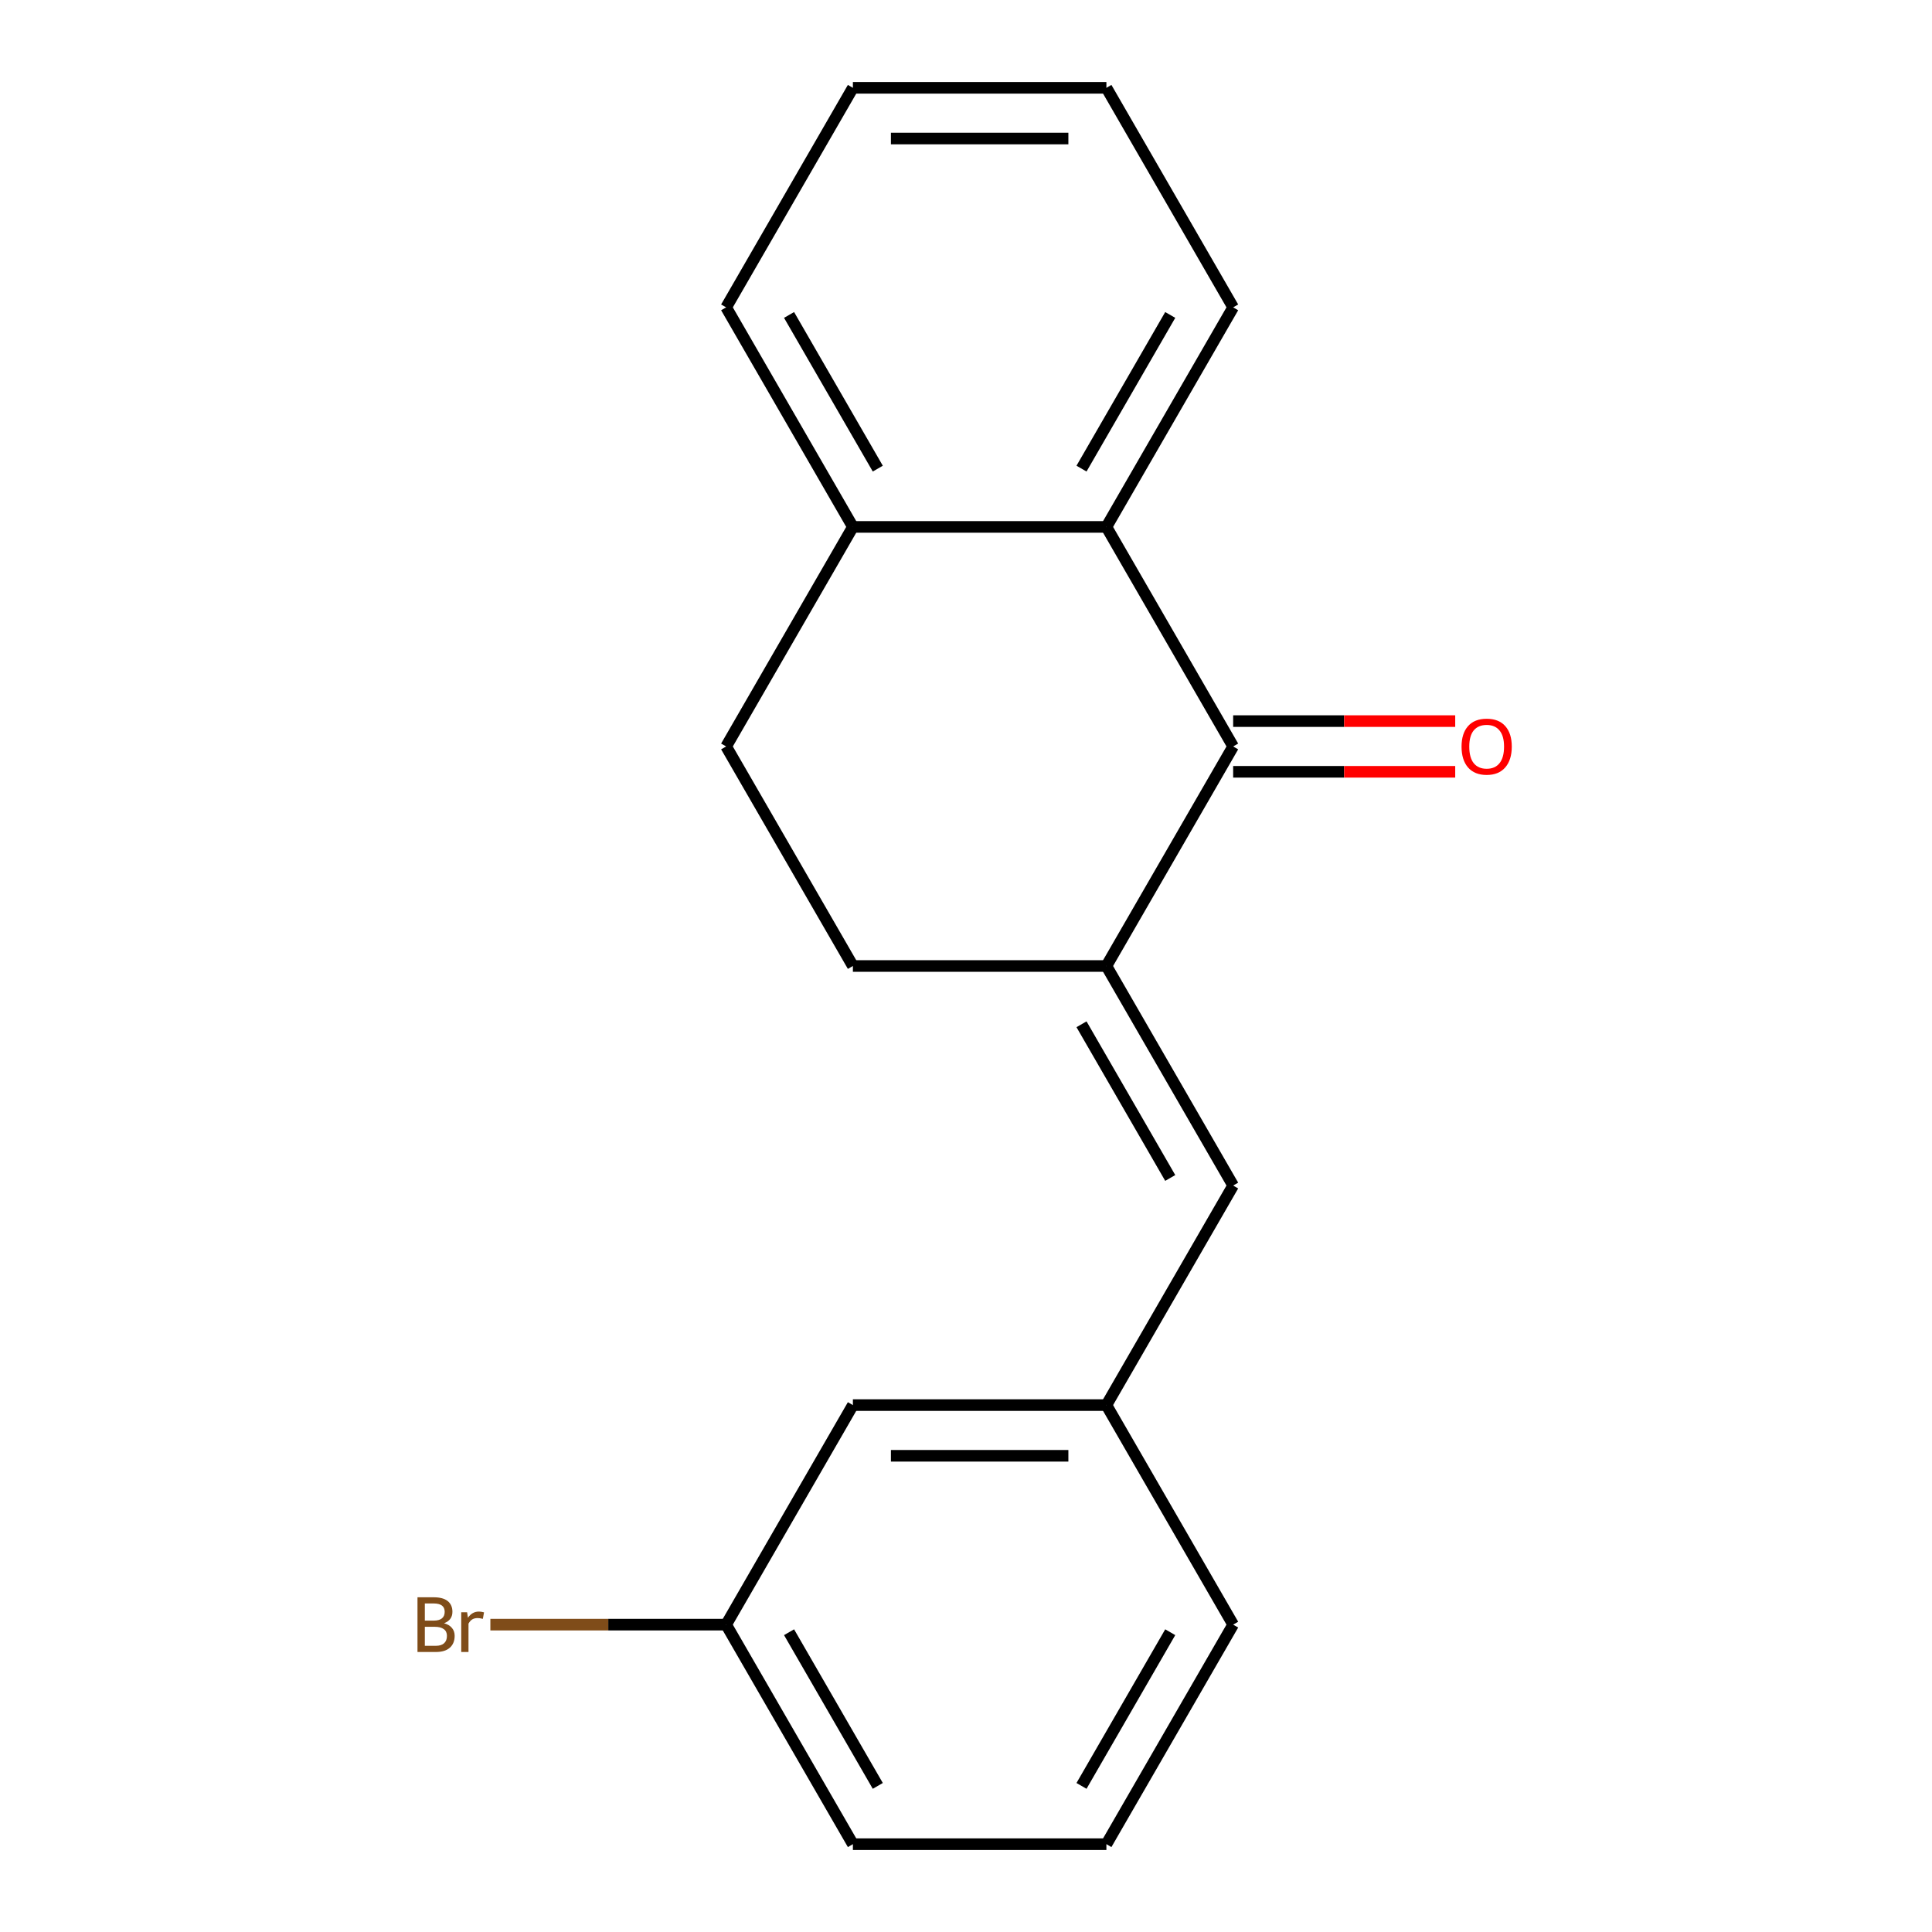 <?xml version='1.0' encoding='iso-8859-1'?>
<svg version='1.1' baseProfile='full'
              xmlns='http://www.w3.org/2000/svg'
                      xmlns:rdkit='http://www.rdkit.org/xml'
                      xmlns:xlink='http://www.w3.org/1999/xlink'
                  xml:space='preserve'
width='1000px' height='1000px' viewBox='0 0 1000 1000'>
<!-- END OF HEADER -->
<rect style='opacity:1.0;fill:#FFFFFF;stroke:none' width='1000' height='1000' x='0' y='0'> </rect>
<path class='bond-0' d='M 572.672,500 L 638.28,386.364' style='fill:none;fill-rule:evenodd;stroke:#000000;stroke-width:6px;stroke-linecap:butt;stroke-linejoin:miter;stroke-opacity:1' />
<path class='bond-2' d='M 572.672,500 L 638.28,613.636' style='fill:none;fill-rule:evenodd;stroke:#000000;stroke-width:6px;stroke-linecap:butt;stroke-linejoin:miter;stroke-opacity:1' />
<path class='bond-2' d='M 559.786,530.167 L 605.711,609.713' style='fill:none;fill-rule:evenodd;stroke:#000000;stroke-width:6px;stroke-linecap:butt;stroke-linejoin:miter;stroke-opacity:1' />
<path class='bond-4' d='M 572.672,500 L 441.456,500' style='fill:none;fill-rule:evenodd;stroke:#000000;stroke-width:6px;stroke-linecap:butt;stroke-linejoin:miter;stroke-opacity:1' />
<path class='bond-1' d='M 638.28,386.364 L 572.672,272.727' style='fill:none;fill-rule:evenodd;stroke:#000000;stroke-width:6px;stroke-linecap:butt;stroke-linejoin:miter;stroke-opacity:1' />
<path class='bond-5' d='M 638.28,399.485 L 695.747,399.485' style='fill:none;fill-rule:evenodd;stroke:#000000;stroke-width:6px;stroke-linecap:butt;stroke-linejoin:miter;stroke-opacity:1' />
<path class='bond-5' d='M 695.747,399.485 L 753.215,399.485' style='fill:none;fill-rule:evenodd;stroke:#FF0000;stroke-width:6px;stroke-linecap:butt;stroke-linejoin:miter;stroke-opacity:1' />
<path class='bond-5' d='M 638.28,373.242 L 695.747,373.242' style='fill:none;fill-rule:evenodd;stroke:#000000;stroke-width:6px;stroke-linecap:butt;stroke-linejoin:miter;stroke-opacity:1' />
<path class='bond-5' d='M 695.747,373.242 L 753.215,373.242' style='fill:none;fill-rule:evenodd;stroke:#FF0000;stroke-width:6px;stroke-linecap:butt;stroke-linejoin:miter;stroke-opacity:1' />
<path class='bond-11' d='M 572.672,272.727 L 638.28,159.091' style='fill:none;fill-rule:evenodd;stroke:#000000;stroke-width:6px;stroke-linecap:butt;stroke-linejoin:miter;stroke-opacity:1' />
<path class='bond-11' d='M 559.786,242.56 L 605.711,163.015' style='fill:none;fill-rule:evenodd;stroke:#000000;stroke-width:6px;stroke-linecap:butt;stroke-linejoin:miter;stroke-opacity:1' />
<path class='bond-18' d='M 572.672,272.727 L 441.456,272.727' style='fill:none;fill-rule:evenodd;stroke:#000000;stroke-width:6px;stroke-linecap:butt;stroke-linejoin:miter;stroke-opacity:1' />
<path class='bond-6' d='M 638.28,613.636 L 572.672,727.273' style='fill:none;fill-rule:evenodd;stroke:#000000;stroke-width:6px;stroke-linecap:butt;stroke-linejoin:miter;stroke-opacity:1' />
<path class='bond-3' d='M 441.456,272.727 L 375.848,386.364' style='fill:none;fill-rule:evenodd;stroke:#000000;stroke-width:6px;stroke-linecap:butt;stroke-linejoin:miter;stroke-opacity:1' />
<path class='bond-14' d='M 441.456,272.727 L 375.848,159.091' style='fill:none;fill-rule:evenodd;stroke:#000000;stroke-width:6px;stroke-linecap:butt;stroke-linejoin:miter;stroke-opacity:1' />
<path class='bond-14' d='M 454.342,242.56 L 408.416,163.015' style='fill:none;fill-rule:evenodd;stroke:#000000;stroke-width:6px;stroke-linecap:butt;stroke-linejoin:miter;stroke-opacity:1' />
<path class='bond-7' d='M 441.456,500 L 375.848,386.364' style='fill:none;fill-rule:evenodd;stroke:#000000;stroke-width:6px;stroke-linecap:butt;stroke-linejoin:miter;stroke-opacity:1' />
<path class='bond-8' d='M 572.672,727.273 L 441.456,727.273' style='fill:none;fill-rule:evenodd;stroke:#000000;stroke-width:6px;stroke-linecap:butt;stroke-linejoin:miter;stroke-opacity:1' />
<path class='bond-8' d='M 552.989,753.516 L 461.138,753.516' style='fill:none;fill-rule:evenodd;stroke:#000000;stroke-width:6px;stroke-linecap:butt;stroke-linejoin:miter;stroke-opacity:1' />
<path class='bond-13' d='M 572.672,727.273 L 638.28,840.909' style='fill:none;fill-rule:evenodd;stroke:#000000;stroke-width:6px;stroke-linecap:butt;stroke-linejoin:miter;stroke-opacity:1' />
<path class='bond-9' d='M 441.456,727.273 L 375.848,840.909' style='fill:none;fill-rule:evenodd;stroke:#000000;stroke-width:6px;stroke-linecap:butt;stroke-linejoin:miter;stroke-opacity:1' />
<path class='bond-10' d='M 375.848,840.909 L 314.83,840.909' style='fill:none;fill-rule:evenodd;stroke:#000000;stroke-width:6px;stroke-linecap:butt;stroke-linejoin:miter;stroke-opacity:1' />
<path class='bond-10' d='M 314.83,840.909 L 253.812,840.909' style='fill:none;fill-rule:evenodd;stroke:#7F4C19;stroke-width:6px;stroke-linecap:butt;stroke-linejoin:miter;stroke-opacity:1' />
<path class='bond-20' d='M 375.848,840.909 L 441.456,954.545' style='fill:none;fill-rule:evenodd;stroke:#000000;stroke-width:6px;stroke-linecap:butt;stroke-linejoin:miter;stroke-opacity:1' />
<path class='bond-20' d='M 408.416,844.833 L 454.342,924.378' style='fill:none;fill-rule:evenodd;stroke:#000000;stroke-width:6px;stroke-linecap:butt;stroke-linejoin:miter;stroke-opacity:1' />
<path class='bond-16' d='M 638.28,159.091 L 572.672,45.455' style='fill:none;fill-rule:evenodd;stroke:#000000;stroke-width:6px;stroke-linecap:butt;stroke-linejoin:miter;stroke-opacity:1' />
<path class='bond-12' d='M 572.672,954.545 L 638.28,840.909' style='fill:none;fill-rule:evenodd;stroke:#000000;stroke-width:6px;stroke-linecap:butt;stroke-linejoin:miter;stroke-opacity:1' />
<path class='bond-12' d='M 559.786,924.378 L 605.711,844.833' style='fill:none;fill-rule:evenodd;stroke:#000000;stroke-width:6px;stroke-linecap:butt;stroke-linejoin:miter;stroke-opacity:1' />
<path class='bond-15' d='M 572.672,954.545 L 441.456,954.545' style='fill:none;fill-rule:evenodd;stroke:#000000;stroke-width:6px;stroke-linecap:butt;stroke-linejoin:miter;stroke-opacity:1' />
<path class='bond-17' d='M 375.848,159.091 L 441.456,45.455' style='fill:none;fill-rule:evenodd;stroke:#000000;stroke-width:6px;stroke-linecap:butt;stroke-linejoin:miter;stroke-opacity:1' />
<path class='bond-19' d='M 572.672,45.455 L 441.456,45.455' style='fill:none;fill-rule:evenodd;stroke:#000000;stroke-width:6px;stroke-linecap:butt;stroke-linejoin:miter;stroke-opacity:1' />
<path class='bond-19' d='M 552.989,71.698 L 461.138,71.698' style='fill:none;fill-rule:evenodd;stroke:#000000;stroke-width:6px;stroke-linecap:butt;stroke-linejoin:miter;stroke-opacity:1' />
<path  class='atom-6' d='M 756.496 386.444
Q 756.496 379.644, 759.856 375.844
Q 763.216 372.044, 769.496 372.044
Q 775.776 372.044, 779.136 375.844
Q 782.496 379.644, 782.496 386.444
Q 782.496 393.324, 779.096 397.244
Q 775.696 401.124, 769.496 401.124
Q 763.256 401.124, 759.856 397.244
Q 756.496 393.364, 756.496 386.444
M 769.496 397.924
Q 773.816 397.924, 776.136 395.044
Q 778.496 392.124, 778.496 386.444
Q 778.496 380.884, 776.136 378.084
Q 773.816 375.244, 769.496 375.244
Q 765.176 375.244, 762.816 378.044
Q 760.496 380.844, 760.496 386.444
Q 760.496 392.164, 762.816 395.044
Q 765.176 397.924, 769.496 397.924
' fill='#FF0000'/>
<path  class='atom-11' d='M 229.852 840.189
Q 232.572 840.949, 233.932 842.629
Q 235.332 844.269, 235.332 846.709
Q 235.332 850.629, 232.812 852.869
Q 230.332 855.069, 225.612 855.069
L 216.092 855.069
L 216.092 826.749
L 224.452 826.749
Q 229.292 826.749, 231.732 828.709
Q 234.172 830.669, 234.172 834.269
Q 234.172 838.549, 229.852 840.189
M 219.892 829.949
L 219.892 838.829
L 224.452 838.829
Q 227.252 838.829, 228.692 837.709
Q 230.172 836.549, 230.172 834.269
Q 230.172 829.949, 224.452 829.949
L 219.892 829.949
M 225.612 851.869
Q 228.372 851.869, 229.852 850.549
Q 231.332 849.229, 231.332 846.709
Q 231.332 844.389, 229.692 843.229
Q 228.092 842.029, 225.012 842.029
L 219.892 842.029
L 219.892 851.869
L 225.612 851.869
' fill='#7F4C19'/>
<path  class='atom-11' d='M 241.772 834.509
L 242.212 837.349
Q 244.372 834.149, 247.892 834.149
Q 249.012 834.149, 250.532 834.549
L 249.932 837.909
Q 248.212 837.509, 247.252 837.509
Q 245.572 837.509, 244.452 838.189
Q 243.372 838.829, 242.492 840.389
L 242.492 855.069
L 238.732 855.069
L 238.732 834.509
L 241.772 834.509
' fill='#7F4C19'/>
</svg>
